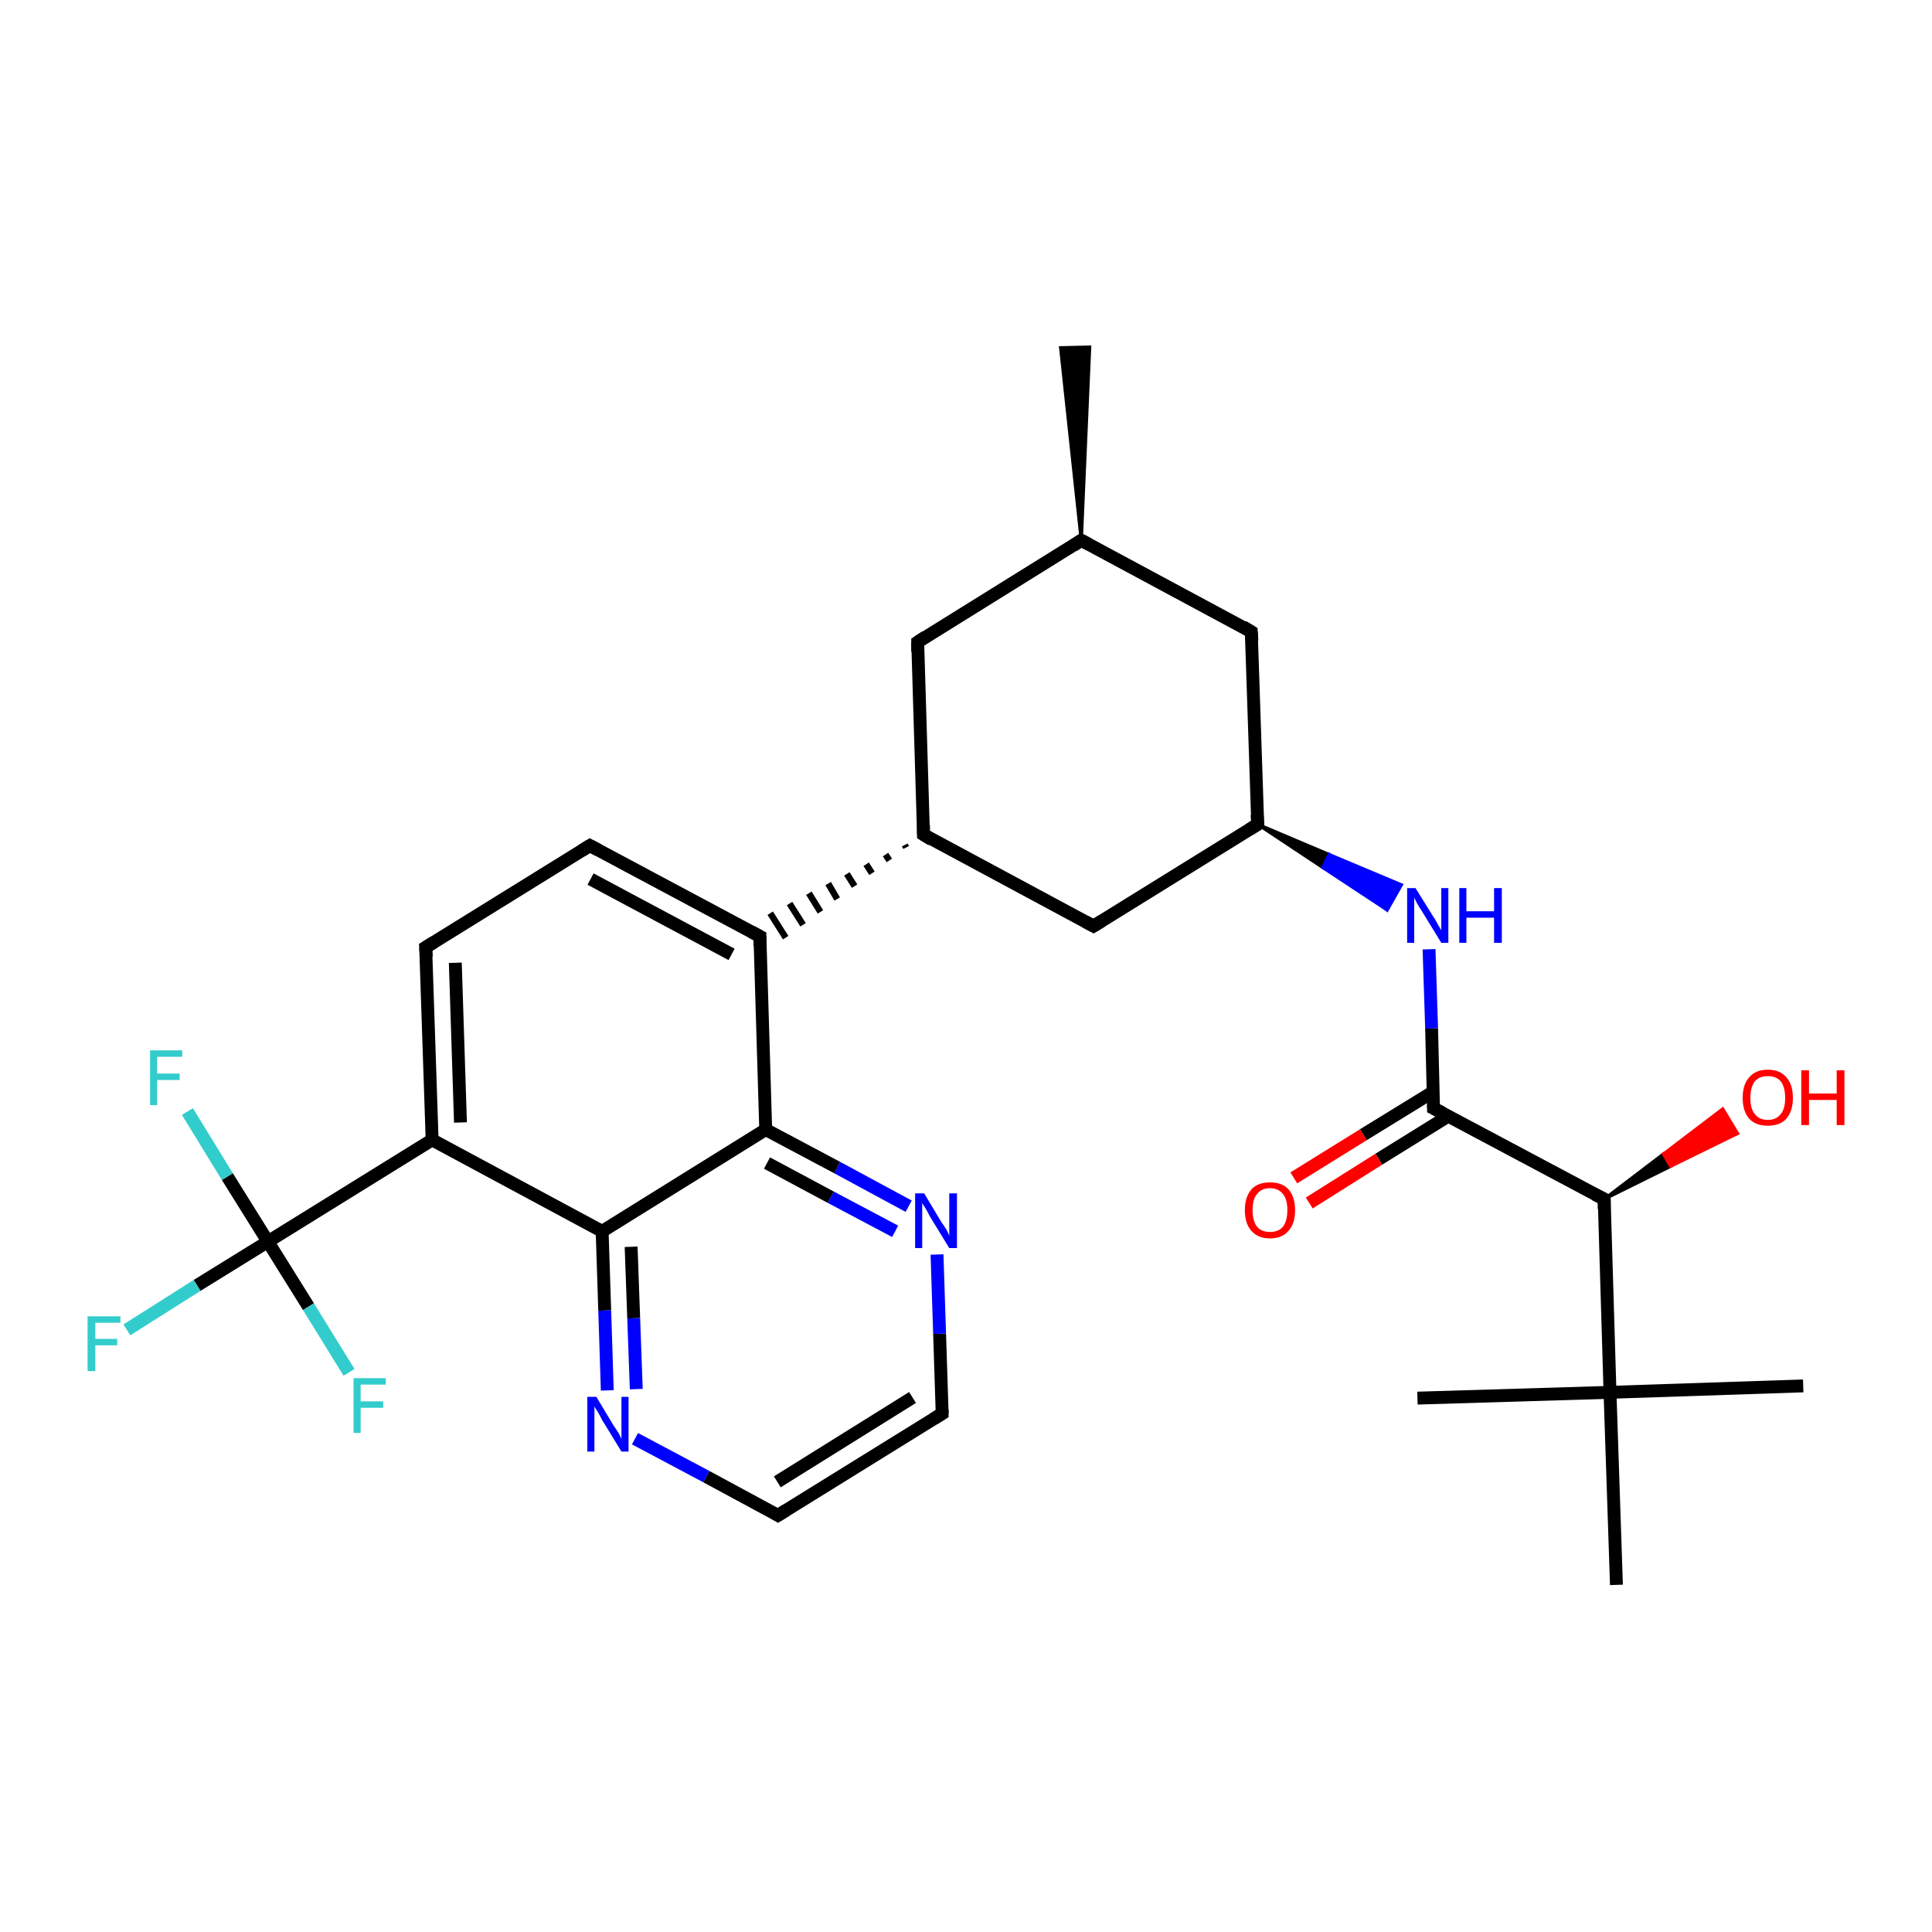<?xml version='1.0' encoding='iso-8859-1'?>
<svg version='1.1' baseProfile='full'
              xmlns='http://www.w3.org/2000/svg'
                      xmlns:rdkit='http://www.rdkit.org/xml'
                      xmlns:xlink='http://www.w3.org/1999/xlink'
                  xml:space='preserve'
width='300px' height='300px' viewBox='0 0 300 300'>
<!-- END OF HEADER -->
<rect style='opacity:1.0;fill:#FFFFFF;stroke:none' width='300.0' height='300.0' x='0.0' y='0.0'> </rect>
<path class='bond-0 atom-1 atom-0' d='M 167.9,83.9 L 164.7,54.0 L 169.2,53.9 Z' style='fill:#000000;fill-rule:evenodd;fill-opacity:1;stroke:#000000;stroke-width:0.5px;stroke-linecap:butt;stroke-linejoin:miter;stroke-opacity:1;' />
<path class='bond-1 atom-1 atom-2' d='M 167.9,83.9 L 194.3,98.1' style='fill:none;fill-rule:evenodd;stroke:#000000;stroke-width:2.0px;stroke-linecap:butt;stroke-linejoin:miter;stroke-opacity:1' />
<path class='bond-2 atom-2 atom-3' d='M 194.3,98.1 L 195.3,128.0' style='fill:none;fill-rule:evenodd;stroke:#000000;stroke-width:2.0px;stroke-linecap:butt;stroke-linejoin:miter;stroke-opacity:1' />
<path class='bond-3 atom-3 atom-4' d='M 195.3,128.0 L 169.8,143.8' style='fill:none;fill-rule:evenodd;stroke:#000000;stroke-width:2.0px;stroke-linecap:butt;stroke-linejoin:miter;stroke-opacity:1' />
<path class='bond-4 atom-4 atom-5' d='M 169.8,143.8 L 143.4,129.6' style='fill:none;fill-rule:evenodd;stroke:#000000;stroke-width:2.0px;stroke-linecap:butt;stroke-linejoin:miter;stroke-opacity:1' />
<path class='bond-5 atom-5 atom-6' d='M 143.4,129.6 L 142.5,99.7' style='fill:none;fill-rule:evenodd;stroke:#000000;stroke-width:2.0px;stroke-linecap:butt;stroke-linejoin:miter;stroke-opacity:1' />
<path class='bond-6 atom-5 atom-7' d='M 140.5,131.2 L 140.7,131.6' style='fill:none;fill-rule:evenodd;stroke:#000000;stroke-width:1.0px;stroke-linecap:butt;stroke-linejoin:miter;stroke-opacity:1' />
<path class='bond-6 atom-5 atom-7' d='M 137.5,132.7 L 138.1,133.6' style='fill:none;fill-rule:evenodd;stroke:#000000;stroke-width:1.0px;stroke-linecap:butt;stroke-linejoin:miter;stroke-opacity:1' />
<path class='bond-6 atom-5 atom-7' d='M 134.5,134.2 L 135.4,135.6' style='fill:none;fill-rule:evenodd;stroke:#000000;stroke-width:1.0px;stroke-linecap:butt;stroke-linejoin:miter;stroke-opacity:1' />
<path class='bond-6 atom-5 atom-7' d='M 131.5,135.7 L 132.7,137.6' style='fill:none;fill-rule:evenodd;stroke:#000000;stroke-width:1.0px;stroke-linecap:butt;stroke-linejoin:miter;stroke-opacity:1' />
<path class='bond-6 atom-5 atom-7' d='M 128.6,137.2 L 130.0,139.6' style='fill:none;fill-rule:evenodd;stroke:#000000;stroke-width:1.0px;stroke-linecap:butt;stroke-linejoin:miter;stroke-opacity:1' />
<path class='bond-6 atom-5 atom-7' d='M 125.6,138.7 L 127.4,141.6' style='fill:none;fill-rule:evenodd;stroke:#000000;stroke-width:1.0px;stroke-linecap:butt;stroke-linejoin:miter;stroke-opacity:1' />
<path class='bond-6 atom-5 atom-7' d='M 122.6,140.3 L 124.7,143.6' style='fill:none;fill-rule:evenodd;stroke:#000000;stroke-width:1.0px;stroke-linecap:butt;stroke-linejoin:miter;stroke-opacity:1' />
<path class='bond-6 atom-5 atom-7' d='M 119.6,141.8 L 122.0,145.6' style='fill:none;fill-rule:evenodd;stroke:#000000;stroke-width:1.0px;stroke-linecap:butt;stroke-linejoin:miter;stroke-opacity:1' />
<path class='bond-7 atom-7 atom-8' d='M 118.0,145.4 L 91.6,131.3' style='fill:none;fill-rule:evenodd;stroke:#000000;stroke-width:2.0px;stroke-linecap:butt;stroke-linejoin:miter;stroke-opacity:1' />
<path class='bond-7 atom-7 atom-8' d='M 113.6,148.2 L 91.7,136.5' style='fill:none;fill-rule:evenodd;stroke:#000000;stroke-width:2.0px;stroke-linecap:butt;stroke-linejoin:miter;stroke-opacity:1' />
<path class='bond-8 atom-8 atom-9' d='M 91.6,131.3 L 66.1,147.1' style='fill:none;fill-rule:evenodd;stroke:#000000;stroke-width:2.0px;stroke-linecap:butt;stroke-linejoin:miter;stroke-opacity:1' />
<path class='bond-9 atom-9 atom-10' d='M 66.1,147.1 L 67.1,177.0' style='fill:none;fill-rule:evenodd;stroke:#000000;stroke-width:2.0px;stroke-linecap:butt;stroke-linejoin:miter;stroke-opacity:1' />
<path class='bond-9 atom-9 atom-10' d='M 70.7,149.5 L 71.5,174.3' style='fill:none;fill-rule:evenodd;stroke:#000000;stroke-width:2.0px;stroke-linecap:butt;stroke-linejoin:miter;stroke-opacity:1' />
<path class='bond-10 atom-10 atom-11' d='M 67.1,177.0 L 93.5,191.2' style='fill:none;fill-rule:evenodd;stroke:#000000;stroke-width:2.0px;stroke-linecap:butt;stroke-linejoin:miter;stroke-opacity:1' />
<path class='bond-11 atom-11 atom-12' d='M 93.5,191.2 L 93.9,203.5' style='fill:none;fill-rule:evenodd;stroke:#000000;stroke-width:2.0px;stroke-linecap:butt;stroke-linejoin:miter;stroke-opacity:1' />
<path class='bond-11 atom-11 atom-12' d='M 93.9,203.5 L 94.3,215.9' style='fill:none;fill-rule:evenodd;stroke:#0000FF;stroke-width:2.0px;stroke-linecap:butt;stroke-linejoin:miter;stroke-opacity:1' />
<path class='bond-11 atom-11 atom-12' d='M 98.0,193.6 L 98.4,204.7' style='fill:none;fill-rule:evenodd;stroke:#000000;stroke-width:2.0px;stroke-linecap:butt;stroke-linejoin:miter;stroke-opacity:1' />
<path class='bond-11 atom-11 atom-12' d='M 98.4,204.7 L 98.8,215.7' style='fill:none;fill-rule:evenodd;stroke:#0000FF;stroke-width:2.0px;stroke-linecap:butt;stroke-linejoin:miter;stroke-opacity:1' />
<path class='bond-12 atom-12 atom-13' d='M 98.6,223.4 L 109.7,229.3' style='fill:none;fill-rule:evenodd;stroke:#0000FF;stroke-width:2.0px;stroke-linecap:butt;stroke-linejoin:miter;stroke-opacity:1' />
<path class='bond-12 atom-12 atom-13' d='M 109.7,229.3 L 120.8,235.3' style='fill:none;fill-rule:evenodd;stroke:#000000;stroke-width:2.0px;stroke-linecap:butt;stroke-linejoin:miter;stroke-opacity:1' />
<path class='bond-13 atom-13 atom-14' d='M 120.8,235.3 L 146.3,219.5' style='fill:none;fill-rule:evenodd;stroke:#000000;stroke-width:2.0px;stroke-linecap:butt;stroke-linejoin:miter;stroke-opacity:1' />
<path class='bond-13 atom-13 atom-14' d='M 120.7,230.1 L 141.7,217.0' style='fill:none;fill-rule:evenodd;stroke:#000000;stroke-width:2.0px;stroke-linecap:butt;stroke-linejoin:miter;stroke-opacity:1' />
<path class='bond-14 atom-14 atom-15' d='M 146.3,219.5 L 145.9,207.1' style='fill:none;fill-rule:evenodd;stroke:#000000;stroke-width:2.0px;stroke-linecap:butt;stroke-linejoin:miter;stroke-opacity:1' />
<path class='bond-14 atom-14 atom-15' d='M 145.9,207.1 L 145.5,194.8' style='fill:none;fill-rule:evenodd;stroke:#0000FF;stroke-width:2.0px;stroke-linecap:butt;stroke-linejoin:miter;stroke-opacity:1' />
<path class='bond-15 atom-15 atom-16' d='M 141.1,187.3 L 130.0,181.3' style='fill:none;fill-rule:evenodd;stroke:#0000FF;stroke-width:2.0px;stroke-linecap:butt;stroke-linejoin:miter;stroke-opacity:1' />
<path class='bond-15 atom-15 atom-16' d='M 130.0,181.3 L 118.9,175.4' style='fill:none;fill-rule:evenodd;stroke:#000000;stroke-width:2.0px;stroke-linecap:butt;stroke-linejoin:miter;stroke-opacity:1' />
<path class='bond-15 atom-15 atom-16' d='M 139.0,191.2 L 129.0,185.9' style='fill:none;fill-rule:evenodd;stroke:#0000FF;stroke-width:2.0px;stroke-linecap:butt;stroke-linejoin:miter;stroke-opacity:1' />
<path class='bond-15 atom-15 atom-16' d='M 129.0,185.9 L 119.1,180.6' style='fill:none;fill-rule:evenodd;stroke:#000000;stroke-width:2.0px;stroke-linecap:butt;stroke-linejoin:miter;stroke-opacity:1' />
<path class='bond-16 atom-10 atom-17' d='M 67.1,177.0 L 41.6,192.8' style='fill:none;fill-rule:evenodd;stroke:#000000;stroke-width:2.0px;stroke-linecap:butt;stroke-linejoin:miter;stroke-opacity:1' />
<path class='bond-17 atom-17 atom-18' d='M 41.6,192.8 L 30.6,199.6' style='fill:none;fill-rule:evenodd;stroke:#000000;stroke-width:2.0px;stroke-linecap:butt;stroke-linejoin:miter;stroke-opacity:1' />
<path class='bond-17 atom-17 atom-18' d='M 30.6,199.6 L 19.7,206.5' style='fill:none;fill-rule:evenodd;stroke:#33CCCC;stroke-width:2.0px;stroke-linecap:butt;stroke-linejoin:miter;stroke-opacity:1' />
<path class='bond-18 atom-17 atom-19' d='M 41.6,192.8 L 35.3,182.7' style='fill:none;fill-rule:evenodd;stroke:#000000;stroke-width:2.0px;stroke-linecap:butt;stroke-linejoin:miter;stroke-opacity:1' />
<path class='bond-18 atom-17 atom-19' d='M 35.3,182.7 L 29.1,172.6' style='fill:none;fill-rule:evenodd;stroke:#33CCCC;stroke-width:2.0px;stroke-linecap:butt;stroke-linejoin:miter;stroke-opacity:1' />
<path class='bond-19 atom-17 atom-20' d='M 41.6,192.8 L 47.9,202.9' style='fill:none;fill-rule:evenodd;stroke:#000000;stroke-width:2.0px;stroke-linecap:butt;stroke-linejoin:miter;stroke-opacity:1' />
<path class='bond-19 atom-17 atom-20' d='M 47.9,202.9 L 54.2,213.1' style='fill:none;fill-rule:evenodd;stroke:#33CCCC;stroke-width:2.0px;stroke-linecap:butt;stroke-linejoin:miter;stroke-opacity:1' />
<path class='bond-20 atom-3 atom-21' d='M 195.3,128.0 L 206.4,132.7 L 205.4,134.7 Z' style='fill:#000000;fill-rule:evenodd;fill-opacity:1;stroke:#000000;stroke-width:0.5px;stroke-linecap:butt;stroke-linejoin:miter;stroke-opacity:1;' />
<path class='bond-20 atom-3 atom-21' d='M 206.4,132.7 L 215.4,141.3 L 217.6,137.4 Z' style='fill:#0000FF;fill-rule:evenodd;fill-opacity:1;stroke:#0000FF;stroke-width:0.5px;stroke-linecap:butt;stroke-linejoin:miter;stroke-opacity:1;' />
<path class='bond-20 atom-3 atom-21' d='M 206.4,132.7 L 205.4,134.7 L 215.4,141.3 Z' style='fill:#0000FF;fill-rule:evenodd;fill-opacity:1;stroke:#0000FF;stroke-width:0.5px;stroke-linecap:butt;stroke-linejoin:miter;stroke-opacity:1;' />
<path class='bond-21 atom-21 atom-22' d='M 221.9,147.4 L 222.3,159.7' style='fill:none;fill-rule:evenodd;stroke:#0000FF;stroke-width:2.0px;stroke-linecap:butt;stroke-linejoin:miter;stroke-opacity:1' />
<path class='bond-21 atom-21 atom-22' d='M 222.3,159.7 L 222.6,172.1' style='fill:none;fill-rule:evenodd;stroke:#000000;stroke-width:2.0px;stroke-linecap:butt;stroke-linejoin:miter;stroke-opacity:1' />
<path class='bond-22 atom-22 atom-23' d='M 222.6,169.5 L 211.7,176.2' style='fill:none;fill-rule:evenodd;stroke:#000000;stroke-width:2.0px;stroke-linecap:butt;stroke-linejoin:miter;stroke-opacity:1' />
<path class='bond-22 atom-22 atom-23' d='M 211.7,176.2 L 200.9,182.9' style='fill:none;fill-rule:evenodd;stroke:#FF0000;stroke-width:2.0px;stroke-linecap:butt;stroke-linejoin:miter;stroke-opacity:1' />
<path class='bond-22 atom-22 atom-23' d='M 224.9,173.3 L 214.1,180.0' style='fill:none;fill-rule:evenodd;stroke:#000000;stroke-width:2.0px;stroke-linecap:butt;stroke-linejoin:miter;stroke-opacity:1' />
<path class='bond-22 atom-22 atom-23' d='M 214.1,180.0 L 203.3,186.8' style='fill:none;fill-rule:evenodd;stroke:#FF0000;stroke-width:2.0px;stroke-linecap:butt;stroke-linejoin:miter;stroke-opacity:1' />
<path class='bond-23 atom-22 atom-24' d='M 222.6,172.1 L 249.1,186.2' style='fill:none;fill-rule:evenodd;stroke:#000000;stroke-width:2.0px;stroke-linecap:butt;stroke-linejoin:miter;stroke-opacity:1' />
<path class='bond-24 atom-24 atom-25' d='M 249.1,186.2 L 258.3,179.2 L 259.4,181.1 Z' style='fill:#000000;fill-rule:evenodd;fill-opacity:1;stroke:#000000;stroke-width:0.5px;stroke-linecap:butt;stroke-linejoin:miter;stroke-opacity:1;' />
<path class='bond-24 atom-24 atom-25' d='M 258.3,179.2 L 269.8,176.0 L 267.5,172.2 Z' style='fill:#FF0000;fill-rule:evenodd;fill-opacity:1;stroke:#FF0000;stroke-width:0.5px;stroke-linecap:butt;stroke-linejoin:miter;stroke-opacity:1;' />
<path class='bond-24 atom-24 atom-25' d='M 258.3,179.2 L 259.4,181.1 L 269.8,176.0 Z' style='fill:#FF0000;fill-rule:evenodd;fill-opacity:1;stroke:#FF0000;stroke-width:0.5px;stroke-linecap:butt;stroke-linejoin:miter;stroke-opacity:1;' />
<path class='bond-25 atom-24 atom-26' d='M 249.1,186.2 L 250.0,216.2' style='fill:none;fill-rule:evenodd;stroke:#000000;stroke-width:2.0px;stroke-linecap:butt;stroke-linejoin:miter;stroke-opacity:1' />
<path class='bond-26 atom-26 atom-27' d='M 250.0,216.2 L 280.0,215.2' style='fill:none;fill-rule:evenodd;stroke:#000000;stroke-width:2.0px;stroke-linecap:butt;stroke-linejoin:miter;stroke-opacity:1' />
<path class='bond-27 atom-26 atom-28' d='M 250.0,216.2 L 220.1,217.1' style='fill:none;fill-rule:evenodd;stroke:#000000;stroke-width:2.0px;stroke-linecap:butt;stroke-linejoin:miter;stroke-opacity:1' />
<path class='bond-28 atom-26 atom-29' d='M 250.0,216.2 L 251.0,246.1' style='fill:none;fill-rule:evenodd;stroke:#000000;stroke-width:2.0px;stroke-linecap:butt;stroke-linejoin:miter;stroke-opacity:1' />
<path class='bond-29 atom-6 atom-1' d='M 142.5,99.7 L 167.9,83.9' style='fill:none;fill-rule:evenodd;stroke:#000000;stroke-width:2.0px;stroke-linecap:butt;stroke-linejoin:miter;stroke-opacity:1' />
<path class='bond-30 atom-16 atom-7' d='M 118.9,175.4 L 118.0,145.4' style='fill:none;fill-rule:evenodd;stroke:#000000;stroke-width:2.0px;stroke-linecap:butt;stroke-linejoin:miter;stroke-opacity:1' />
<path class='bond-31 atom-16 atom-11' d='M 118.9,175.4 L 93.5,191.2' style='fill:none;fill-rule:evenodd;stroke:#000000;stroke-width:2.0px;stroke-linecap:butt;stroke-linejoin:miter;stroke-opacity:1' />
<path d='M 169.2,84.6 L 167.9,83.9 L 166.7,84.7' style='fill:none;stroke:#000000;stroke-width:2.0px;stroke-linecap:butt;stroke-linejoin:miter;stroke-opacity:1;' />
<path d='M 193.0,97.3 L 194.3,98.1 L 194.4,99.5' style='fill:none;stroke:#000000;stroke-width:2.0px;stroke-linecap:butt;stroke-linejoin:miter;stroke-opacity:1;' />
<path d='M 195.2,126.5 L 195.3,128.0 L 194.0,128.8' style='fill:none;stroke:#000000;stroke-width:2.0px;stroke-linecap:butt;stroke-linejoin:miter;stroke-opacity:1;' />
<path d='M 171.1,143.0 L 169.8,143.8 L 168.5,143.1' style='fill:none;stroke:#000000;stroke-width:2.0px;stroke-linecap:butt;stroke-linejoin:miter;stroke-opacity:1;' />
<path d='M 144.7,130.4 L 143.4,129.6 L 143.4,128.1' style='fill:none;stroke:#000000;stroke-width:2.0px;stroke-linecap:butt;stroke-linejoin:miter;stroke-opacity:1;' />
<path d='M 142.5,101.2 L 142.5,99.7 L 143.7,98.9' style='fill:none;stroke:#000000;stroke-width:2.0px;stroke-linecap:butt;stroke-linejoin:miter;stroke-opacity:1;' />
<path d='M 116.7,144.7 L 118.0,145.4 L 118.0,146.9' style='fill:none;stroke:#000000;stroke-width:2.0px;stroke-linecap:butt;stroke-linejoin:miter;stroke-opacity:1;' />
<path d='M 92.9,132.0 L 91.6,131.3 L 90.3,132.1' style='fill:none;stroke:#000000;stroke-width:2.0px;stroke-linecap:butt;stroke-linejoin:miter;stroke-opacity:1;' />
<path d='M 67.4,146.3 L 66.1,147.1 L 66.2,148.6' style='fill:none;stroke:#000000;stroke-width:2.0px;stroke-linecap:butt;stroke-linejoin:miter;stroke-opacity:1;' />
<path d='M 120.3,235.0 L 120.8,235.3 L 122.1,234.5' style='fill:none;stroke:#000000;stroke-width:2.0px;stroke-linecap:butt;stroke-linejoin:miter;stroke-opacity:1;' />
<path d='M 145.0,220.3 L 146.3,219.5 L 146.3,218.9' style='fill:none;stroke:#000000;stroke-width:2.0px;stroke-linecap:butt;stroke-linejoin:miter;stroke-opacity:1;' />
<path d='M 222.6,171.5 L 222.6,172.1 L 224.0,172.8' style='fill:none;stroke:#000000;stroke-width:2.0px;stroke-linecap:butt;stroke-linejoin:miter;stroke-opacity:1;' />
<path d='M 247.7,185.5 L 249.1,186.2 L 249.1,187.7' style='fill:none;stroke:#000000;stroke-width:2.0px;stroke-linecap:butt;stroke-linejoin:miter;stroke-opacity:1;' />
<path class='atom-12' d='M 92.6 216.9
L 95.3 221.4
Q 95.6 221.8, 96.1 222.6
Q 96.5 223.4, 96.5 223.5
L 96.5 216.9
L 97.6 216.9
L 97.6 225.4
L 96.5 225.4
L 93.5 220.5
Q 93.2 219.9, 92.8 219.2
Q 92.4 218.6, 92.3 218.4
L 92.3 225.4
L 91.2 225.4
L 91.2 216.9
L 92.6 216.9
' fill='#0000FF'/>
<path class='atom-15' d='M 143.5 185.3
L 146.2 189.8
Q 146.5 190.2, 147.0 191.0
Q 147.4 191.8, 147.4 191.9
L 147.4 185.3
L 148.6 185.3
L 148.6 193.8
L 147.4 193.8
L 144.4 188.9
Q 144.1 188.3, 143.7 187.6
Q 143.3 187.0, 143.2 186.8
L 143.2 193.8
L 142.1 193.8
L 142.1 185.3
L 143.5 185.3
' fill='#0000FF'/>
<path class='atom-18' d='M 13.6 204.4
L 18.7 204.4
L 18.7 205.4
L 14.8 205.4
L 14.8 207.9
L 18.2 207.9
L 18.2 208.9
L 14.8 208.9
L 14.8 212.9
L 13.6 212.9
L 13.6 204.4
' fill='#33CCCC'/>
<path class='atom-19' d='M 23.3 163.1
L 28.3 163.1
L 28.3 164.1
L 24.4 164.1
L 24.4 166.7
L 27.9 166.7
L 27.9 167.7
L 24.4 167.7
L 24.4 171.6
L 23.3 171.6
L 23.3 163.1
' fill='#33CCCC'/>
<path class='atom-20' d='M 54.9 214.0
L 59.9 214.0
L 59.9 215.0
L 56.0 215.0
L 56.0 217.6
L 59.5 217.6
L 59.5 218.6
L 56.0 218.6
L 56.0 222.5
L 54.9 222.5
L 54.9 214.0
' fill='#33CCCC'/>
<path class='atom-21' d='M 219.8 137.9
L 222.6 142.4
Q 222.9 142.8, 223.3 143.6
Q 223.8 144.4, 223.8 144.5
L 223.8 137.9
L 224.9 137.9
L 224.9 146.4
L 223.8 146.4
L 220.8 141.5
Q 220.4 140.9, 220.0 140.2
Q 219.7 139.6, 219.6 139.4
L 219.6 146.4
L 218.5 146.4
L 218.5 137.9
L 219.8 137.9
' fill='#0000FF'/>
<path class='atom-21' d='M 226.6 137.9
L 227.7 137.9
L 227.7 141.5
L 232.0 141.5
L 232.0 137.9
L 233.2 137.9
L 233.2 146.4
L 232.0 146.4
L 232.0 142.5
L 227.7 142.5
L 227.7 146.4
L 226.6 146.4
L 226.6 137.9
' fill='#0000FF'/>
<path class='atom-23' d='M 193.3 187.9
Q 193.3 185.9, 194.3 184.7
Q 195.3 183.6, 197.2 183.6
Q 199.1 183.6, 200.1 184.7
Q 201.1 185.9, 201.1 187.9
Q 201.1 190.0, 200.1 191.1
Q 199.1 192.3, 197.2 192.3
Q 195.3 192.3, 194.3 191.1
Q 193.3 190.0, 193.3 187.9
M 197.2 191.3
Q 198.5 191.3, 199.2 190.5
Q 199.9 189.6, 199.9 187.9
Q 199.9 186.2, 199.2 185.4
Q 198.5 184.5, 197.2 184.5
Q 195.9 184.5, 195.2 185.4
Q 194.5 186.2, 194.5 187.9
Q 194.5 189.6, 195.2 190.5
Q 195.9 191.3, 197.2 191.3
' fill='#FF0000'/>
<path class='atom-25' d='M 270.6 170.5
Q 270.6 168.4, 271.6 167.3
Q 272.6 166.1, 274.5 166.1
Q 276.4 166.1, 277.4 167.3
Q 278.4 168.4, 278.4 170.5
Q 278.4 172.5, 277.4 173.7
Q 276.4 174.8, 274.5 174.8
Q 272.6 174.8, 271.6 173.7
Q 270.6 172.5, 270.6 170.5
M 274.5 173.9
Q 275.8 173.9, 276.5 173.0
Q 277.2 172.2, 277.2 170.5
Q 277.2 168.8, 276.5 167.9
Q 275.8 167.1, 274.5 167.1
Q 273.2 167.1, 272.5 167.9
Q 271.8 168.8, 271.8 170.5
Q 271.8 172.2, 272.5 173.0
Q 273.2 173.9, 274.5 173.9
' fill='#FF0000'/>
<path class='atom-25' d='M 279.7 166.2
L 280.9 166.2
L 280.9 169.8
L 285.2 169.8
L 285.2 166.2
L 286.4 166.2
L 286.4 174.7
L 285.2 174.7
L 285.2 170.8
L 280.9 170.8
L 280.9 174.7
L 279.7 174.7
L 279.7 166.2
' fill='#FF0000'/>
</svg>
